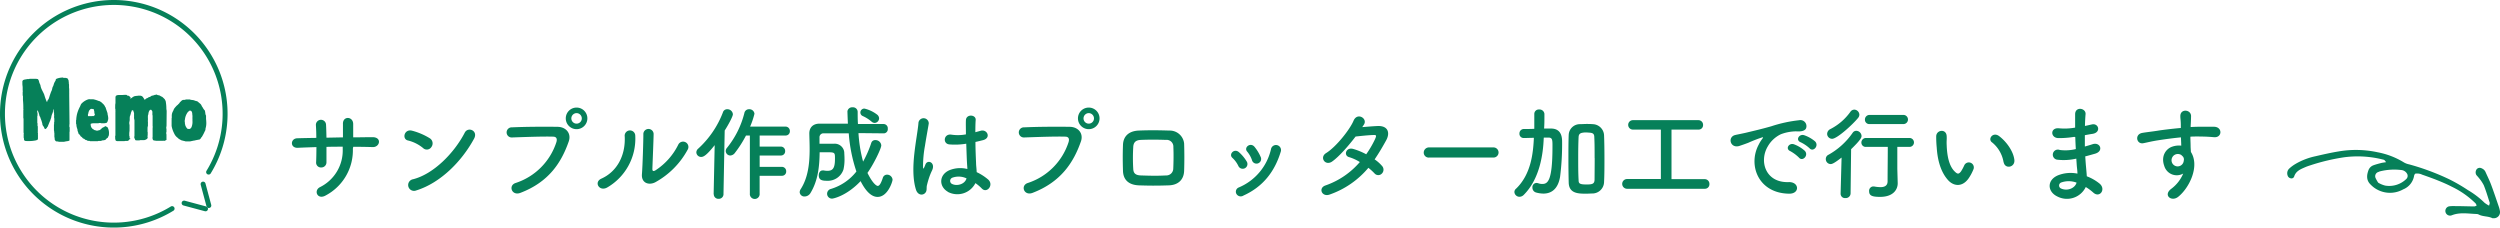 <svg xmlns="http://www.w3.org/2000/svg" viewBox="0 0 768.77 69.98"><defs><style>.cls-1{fill:#068059;}.cls-2{fill:none;stroke:#068059;stroke-linecap:round;stroke-linejoin:round;stroke-width:1.52px;}</style></defs><g id="レイヤー_2" data-name="レイヤー 2"><g id="レイヤー_2-2" data-name="レイヤー 2"><path class="cls-1" d="M108.51,45.71a15.72,15.72,0,0,1-8.35,14.39c-2.52,1.45-3.78-1.45-1.83-2.52a12.58,12.58,0,0,0,7.06-11.75v-.72c-1.7,0-3.37,0-5,.06,0,1.8,0,3.46,0,4.69a1.58,1.58,0,0,1-1.61,1.64,1.49,1.49,0,0,1-1.57-1.61c.06-1.29.09-2.92.09-4.66-2,.07-3.94.13-5.7.22-2.46.13-2.36-2.86-.19-2.93,1.89-.06,3.88-.09,5.86-.12,0-1.48-.06-2.87-.13-3.94a1.56,1.56,0,1,1,3.12-.12c.06,1,.1,2.45.13,4l5.07-.1c0-1.64,0-3.18,0-4.06-.13-2.62,3.18-2.46,3.15,0,0,1.26,0,2.64,0,4.06,2,0,4-.06,5.93-.06,3,0,2.29,3.11.09,3.05q-2.92-.09-6-.09Z"/><path class="cls-1" d="M130.09,45.52a11.62,11.62,0,0,0-4.67-2.33c-1.89-.45-1.1-3.63,1.3-3a20,20,0,0,1,5.54,2.39,1.86,1.86,0,0,1,.41,2.61A1.66,1.66,0,0,1,130.09,45.52Zm-2,13a1.8,1.8,0,1,1-1.07-3.4c6.33-1.6,12.69-8.12,15.88-14.3,1-2,4.25-.63,2.86,1.86C141.9,49.77,135.38,56.22,128.13,58.52Z"/><path class="cls-1" d="M158.59,56.26A19.52,19.52,0,0,0,171.1,43.69c.25-.85.15-1.64-1-1.67-3.09-.09-8.06.09-12.6.25a1.56,1.56,0,1,1-.06-3.11c4.16-.19,10-.23,14-.16,2.56,0,4.35,2,3.44,4.53-2.21,6.3-6,12.41-14.87,15.78C157.36,60.32,156.2,57,158.59,56.26ZM177.3,39.72a3.32,3.32,0,0,1,0-6.64,3.32,3.32,0,1,1,0,6.64Zm0-4.94a1.64,1.64,0,0,0-1.61,1.63,1.61,1.61,0,0,0,3.22,0A1.64,1.64,0,0,0,177.3,34.78Z"/><path class="cls-1" d="M184.93,54.93c4.66-2.08,7.46-6.93,7.18-12.94a1.63,1.63,0,1,1,3.24-.25,17.34,17.34,0,0,1-8.66,15.93C184.27,59,182.53,56,184.93,54.93Zm16.53,1.14c-2,1-4.28.19-4.06-2.52s.44-10.33.44-12.19a1.58,1.58,0,1,1,3.15,0c0,1.23-.35,9.54-.38,10.61,0,.7.35.76.95.41a19.86,19.86,0,0,0,7-7.87,1.64,1.64,0,1,1,2.87,1.57A25,25,0,0,1,201.46,56.07Z"/><path class="cls-1" d="M219.45,59.69l.32-15.06c-2.49,3.15-3.44,3.63-4.16,3.63a1.47,1.47,0,0,1-1.48-1.42,1.55,1.55,0,0,1,.57-1.13,29.16,29.16,0,0,0,7.59-11.12,1.35,1.35,0,0,1,1.35-1,1.69,1.69,0,0,1,1.73,1.55c0,.66-1.41,3.27-2.52,5l-.37,19.46A1.44,1.44,0,0,1,221,61.14a1.41,1.41,0,0,1-1.51-1.42Zm14.14-5.64V59.5a1.51,1.51,0,1,1-3,0V41.67H229.4A34.54,34.54,0,0,1,226,47a1.89,1.89,0,0,1-1.41.82,1.41,1.41,0,0,1-1.42-1.39,1.57,1.57,0,0,1,.41-1,27.56,27.56,0,0,0,5.32-10.67,1.43,1.43,0,0,1,1.45-1.17A1.55,1.55,0,0,1,232,35a24.94,24.94,0,0,1-1.33,3.93h10.87a1.33,1.33,0,0,1,1.35,1.39,1.28,1.28,0,0,1-1.35,1.35h-7.94v3.41h6.49a1.32,1.32,0,0,1,1.35,1.38,1.29,1.29,0,0,1-1.35,1.36h-6.49v3.49h6.81a1.33,1.33,0,0,1,1.35,1.39,1.28,1.28,0,0,1-1.35,1.35Z"/><path class="cls-1" d="M271.8,41c-2.58,0-5.2-.06-7.81-.06a42.71,42.71,0,0,0,1.42,8.76,33.42,33.42,0,0,0,2.52-5.77,1.23,1.23,0,0,1,1.23-.85A1.78,1.78,0,0,1,271,44.7c0,1-2.42,5.92-4.25,8.47,1.86,3.75,3,4,3.15,4,.54,0,1-.76,1.57-2.46a1.35,1.35,0,0,1,1.3-1,1.69,1.69,0,0,1,1.7,1.55c0,.53-1.45,5.29-4.6,5.29-1,0-3-.44-5.23-4.85-4.35,4.6-8.47,5.38-8.76,5.38a1.5,1.5,0,0,1-1.54-1.51,1.54,1.54,0,0,1,1.2-1.48,15.73,15.73,0,0,0,7.81-5.35A47.37,47.37,0,0,1,261,41c-2.62,0-5.2,0-7.66,0A1.21,1.21,0,0,0,252,42.3v1.89c.76,0,1.58,0,2.4,0s1.57,0,2.17,0a2.94,2.94,0,0,1,3.05,2.68c0,.38.07,1.07.07,1.86a13.49,13.49,0,0,1-.32,3.4,5.07,5.07,0,0,1-5.13,3.46c-1.54,0-2.46-.28-2.46-1.7,0-.75.41-1.48,1.17-1.48a1,1,0,0,1,.34,0,6.62,6.62,0,0,0,1.11.12c1.7,0,2.36-.79,2.36-3.71,0-2,0-2-2.71-2-.66,0-1.35,0-2,0-.06,4.16-.44,8.66-2.86,12.6a2.13,2.13,0,0,1-1.74,1,1.43,1.43,0,0,1-1.54-1.32,1.79,1.79,0,0,1,.32-.95c2.33-3.62,2.74-8.13,2.74-12.28,0-1.67-.07-3.31-.1-4.79v-.06c0-1.67,1-3,3.18-3,2.77,0,5.73,0,8.69,0-.06-1-.15-3.66-.15-3.82A1.47,1.47,0,0,1,262.19,33a1.42,1.42,0,0,1,1.55,1.42c0,1.2,0,2.42.09,3.72,2.74,0,5.42,0,7.94,0A1.31,1.31,0,0,1,273,39.6a1.27,1.27,0,0,1-1.2,1.41ZM268,37.39a11.25,11.25,0,0,0-2.68-1.7,1.18,1.18,0,0,1-.75-1.1,1.21,1.21,0,0,1,1.26-1.2,10.34,10.34,0,0,1,3.9,1.86,1.52,1.52,0,0,1,.6,1.13,1.44,1.44,0,0,1-1.35,1.42A1.48,1.48,0,0,1,268,37.39Z"/><path class="cls-1" d="M281.66,58.3c-1-3.18-.91-7.24-.5-11s1.1-7.34,1.26-9.39a1.59,1.59,0,1,1,3.18.07c-.22,1.41-.75,4.15-1.16,6.83a34.69,34.69,0,0,0-.6,6.58c.06.57.09.66.41,0,.09-.18.31-.75.37-.91.73-1.51,3.12-.44,2,1.92a18.81,18.81,0,0,0-1,2.49c-.25.79-.44,1.48-.56,2-.26.89.15,1.77-.63,2.52S282.2,60,281.66,58.3Zm9.8.66c-2.74-1.57-2.8-5.16.47-6.61a8.91,8.91,0,0,1,5.54-.38c0-.5-.06-1-.09-1.57-.09-1.29-.16-3.72-.25-6.21a21.13,21.13,0,0,1-5.17.22c-2.17-.18-1.79-3.4.63-3a13.31,13.31,0,0,0,4.44-.09c0-1.77-.06-3.37,0-4.35.07-2,3.15-1.76,3-.06-.07.88-.1,2.2-.1,3.75.54-.16,1.1-.29,1.61-.44,2-.63,3.4,2.23.69,2.89-.76.19-1.51.38-2.27.54,0,2.45.13,4.91.19,6.45,0,.79.16,1.83.19,2.84a15.24,15.24,0,0,1,3.56,2.3c1.79,1.64-.44,4.38-2,2.71a13.3,13.3,0,0,0-1.95-1.64A6.24,6.24,0,0,1,291.46,59Zm5.73-4.12a5.67,5.67,0,0,0-4.35-.19,1.05,1.05,0,0,0-.18,1.86c1.51.85,4.06.19,4.56-1.67Z"/><path class="cls-1" d="M316.09,56.26A19.52,19.52,0,0,0,328.6,43.69c.25-.85.15-1.64-1-1.67-3.09-.09-8.06.09-12.6.25a1.56,1.56,0,1,1-.06-3.11c4.16-.19,10-.23,14-.16,2.56,0,4.35,2,3.44,4.53-2.21,6.3-6.05,12.41-14.87,15.78C314.86,60.32,313.7,57,316.09,56.26ZM334.8,39.72a3.32,3.32,0,0,1,0-6.64,3.32,3.32,0,1,1,0,6.64Zm0-4.94a1.64,1.64,0,0,0-1.61,1.63,1.61,1.61,0,0,0,3.22,0A1.64,1.64,0,0,0,334.8,34.78Z"/><path class="cls-1" d="M359.37,57c-3.9.13-6.08.1-9.13,0-3.21-.12-4.82-1.76-4.91-4.41-.1-3.11-.1-5.38,0-8.09.09-2.33,1.51-4.19,4.81-4.35,3.53-.15,6.46-.09,9.52,0a4.43,4.43,0,0,1,4.47,4c.09,2.87.09,5.67,0,8.38S362.33,56.92,359.37,57Zm1.45-11.78a2.08,2.08,0,0,0-2.33-2.2c-2.71-.1-5.2-.1-7.65,0-1.77.06-2.3.94-2.36,2.23a56.74,56.74,0,0,0,0,6.65c.06,1.39.69,2,2.42,2.05,2.87.09,4.76.15,7.62,0a2.14,2.14,0,0,0,2.27-2.11C360.88,49.77,360.92,47.34,360.82,45.23Z"/><path class="cls-1" d="M380.79,51A8.2,8.2,0,0,0,379,48.57c-1.29-1.1.53-3.08,2-1.76a11.82,11.82,0,0,1,2.34,2.8A1.46,1.46,0,1,1,380.79,51Zm-.63,8.53a1.4,1.4,0,0,1,.79-1.89,16.84,16.84,0,0,0,9.92-11.9,1.54,1.54,0,1,1,3,.82c-1.79,5.95-5.29,10.77-11.49,13.57A1.52,1.52,0,0,1,380.16,59.53ZM385,49.26a8.21,8.21,0,0,0-1.48-2.64c-1.13-1.26,1-3,2.27-1.45a13.25,13.25,0,0,1,1.89,3.12A1.43,1.43,0,1,1,385,49.26Z"/><path class="cls-1" d="M409,59.78c-2.52,1-3.75-2-1.36-2.77a24.5,24.5,0,0,0,10.52-7.18,13.78,13.78,0,0,0-3.3-1.51c-1.77-.47-1-3.15,1.26-2.52a20.13,20.13,0,0,1,4,1.64,30.7,30.7,0,0,0,2.65-4.51c.6-1.29.47-1.44-.35-1.41-1.26,0-4.5.34-5.57.47-2.21,2.9-5.1,6.2-7.21,7.68s-4-1.29-1.83-2.61c3.05-1.89,7.27-7.21,8.41-9.92s4.34-.73,3.24,1.1c-.16.25-.34.54-.56.85,1.54-.12,3.27-.28,4.78-.34,3.25-.1,3.81,2.17,2.58,4.4s-2.33,4.07-3.55,5.86a11.47,11.47,0,0,1,2.26,2,1.69,1.69,0,0,1-.06,2.39,1.52,1.52,0,0,1-2.24-.09,17.58,17.58,0,0,0-1.88-1.71A27.21,27.21,0,0,1,409,59.78Z"/><path class="cls-1" d="M439.48,48.45a1.52,1.52,0,0,1-1.67-1.52,1.61,1.61,0,0,1,1.67-1.6h19.78a1.56,1.56,0,1,1,0,3.12Z"/><path class="cls-1" d="M474.7,42.68c-.19,4.54-1.14,12.28-6.15,17.26a1.87,1.87,0,0,1-1.26.57,1.56,1.56,0,0,1-1.6-1.45,1.31,1.31,0,0,1,.47-1c4.76-4.53,5.29-11.27,5.51-15.43l0-.25c-1,0-2.08.06-3.11.06h0a1.28,1.28,0,0,1-1.32-1.35,1.35,1.35,0,0,1,1.36-1.42c1.1,0,2.14,0,3.21-.06,0-.79,0-1.58,0-2.33s0-1.55,0-2.24V35a1.37,1.37,0,0,1,1.51-1.33A1.5,1.5,0,0,1,474.92,35v.82c0,1.19,0,2.45-.1,3.71h2.24c3.3.07,3.3,3.06,3.3,4.22a79.44,79.44,0,0,1-.62,10.59c-.6,3.62-2.52,5.19-5.14,5.19a8.68,8.68,0,0,1-2.27-.34,1.54,1.54,0,0,1-1.1-1.52,1.29,1.29,0,0,1,1.23-1.41,2.22,2.22,0,0,1,.57.09,3.32,3.32,0,0,0,1.22.22c1.74,0,3.15-1,3.15-11.52,0-2,0-2.74-1.22-2.74-.51,0-1,0-1.45,0Zm15,16.82c-.66,0-1.29.06-1.92.06-2.49,0-5.29-.06-5.39-3.4-.06-2.33-.09-4.85-.09-7.37s0-5,.09-7.34a3.44,3.44,0,0,1,3.47-3.27c.69,0,1.32-.06,1.95-.06s1.26,0,1.92.06a3.59,3.59,0,0,1,3.53,3.34c.09,2.2.12,4.69.12,7.21s0,5-.12,7.34A3.61,3.61,0,0,1,489.72,59.5Zm.66-10.87c0-2.33,0-4.63-.1-6.45,0-1.14-.56-1.29-1.44-1.39-.35,0-.7-.06-1-.06s-.7,0-1,.06c-.85.1-1.36.41-1.39,1.39-.09,1.79-.12,4-.12,6.23,0,2.46,0,4.92.12,6.93,0,1.07.25,1.39,2.46,1.39,1.76,0,2.42-.19,2.45-1.48C490.35,53.3,490.38,51,490.38,48.63Z"/><path class="cls-1" d="M500.34,58.05a1.48,1.48,0,1,1,0-3h10.39V39.85h-8.6a1.45,1.45,0,1,1,0-2.9h20.16a1.43,1.43,0,0,1,1.42,1.48,1.36,1.36,0,0,1-1.42,1.42H514V55.09h10.24a1.44,1.44,0,0,1,1.42,1.51,1.38,1.38,0,0,1-1.42,1.45Z"/><path class="cls-1" d="M540.85,44.41a10.47,10.47,0,0,1,1-1.63c.51-.67.35-.63-.25-.44a41.6,41.6,0,0,0-4,1.57c-1,.38-1.89.69-2.83,1-2.77.75-3.62-2.87-1.1-3.41.66-.15,2.48-.5,3.49-.75,1.55-.38,4.32-1,7.53-1.92a41.69,41.69,0,0,1,8.56-1.86,1.86,1.86,0,0,1,2.15,2.42c-.19.54-.89,1.17-3.09,1a13.61,13.61,0,0,0-4.66.88A9.14,9.14,0,0,0,543.62,45c-2.77,4.63-.67,11.24,6.39,11,3.31-.12,3.53,3.59.19,3.56C540.69,59.47,537.41,50.74,540.85,44.41Zm9.7,2.08c-1.67-.72-.41-2.67,1.13-2.11a10.44,10.44,0,0,1,3.31,2c1.29,1.38-.67,3.4-1.77,2.11A12.06,12.06,0,0,0,550.55,46.49Zm3.18-2.74c-1.7-.66-.48-2.67,1.07-2.17a10.38,10.38,0,0,1,3.34,1.89c1.32,1.32-.54,3.4-1.67,2.14A11.13,11.13,0,0,0,553.73,43.75Z"/><path class="cls-1" d="M566.3,48.45c-2.46,1.92-3,2-3.37,2a1.51,1.51,0,0,1-1.48-1.54,1.42,1.42,0,0,1,.82-1.32,22.12,22.12,0,0,0,7.43-6.74,1.34,1.34,0,0,1,1.13-.63,1.68,1.68,0,0,1,1.61,1.6c0,.44-.16,1.1-3.21,4.06l-.16,13.64a1.48,1.48,0,0,1-1.58,1.39A1.34,1.34,0,0,1,566,59.59v-.06Zm-2.9-5.77a1.53,1.53,0,0,1-1.54-1.51,1.69,1.69,0,0,1,1-1.48A17.19,17.19,0,0,0,569,34.4a1.5,1.5,0,0,1,1.19-.69,1.62,1.62,0,0,1,1.58,1.57,1.64,1.64,0,0,1-.41,1C569.83,38.18,564.94,42.68,563.4,42.68Zm20.16,13.64v.06c0,1.83-1.29,4.16-5.42,4.16-2.39,0-3.37-.35-3.37-1.73A1.34,1.34,0,0,1,576,57.33c.06,0,.16,0,.25,0a11.54,11.54,0,0,0,2,.22c1.22,0,2.2-.41,2.2-1.8,0-3.05.06-6.92.06-10.58h-6.67a1.32,1.32,0,0,1-1.45-1.32,1.4,1.4,0,0,1,1.45-1.42h13.35a1.37,1.37,0,1,1,0,2.74h-3.75c0,2.43,0,4.73,0,6.74Zm-8.63-18.17a1.33,1.33,0,0,1-1.45-1.36,1.41,1.41,0,0,1,1.45-1.45h10.26a1.41,1.41,0,1,1,0,2.81Z"/><path class="cls-1" d="M599.12,55.47c-2.27-2.46-3.31-6.11-3.56-10.08a33.41,33.41,0,0,1-.16-3.5c.07-2,3.12-2.39,3.22,0,.06,1.23-.07,1.29,0,2.74.12,3.31.72,6.43,2.49,8.13.81.79,1.22.88,1.92-.06a13.59,13.59,0,0,0,1-1.86,1.54,1.54,0,0,1,2.86,1.13,14,14,0,0,1-1.23,2.43C603.69,57.64,600.88,57.36,599.12,55.47Zm17-5.54a9.91,9.91,0,0,0-3.5-6.11c-1.51-1,.19-3.37,2.08-2,2.24,1.67,4.41,4.63,4.73,7.31C619.72,51.47,616.6,52.1,616.16,49.93Z"/><path class="cls-1" d="M637.86,42.08a27.62,27.62,0,0,1-4.94.38c-2.43-.06-2.55-3.34.32-3a18.2,18.2,0,0,0,4.88-.22c0-1.67,0-3.15,0-4.16.06-2.42,3.33-1.86,3.21,0-.1,1.13-.16,2.39-.19,3.65.66-.12,1.39-.31,2.14-.47,2.08-.47,2.93,2.46.19,2.9-.85.12-1.64.28-2.36.41,0,1.16,0,2.33,0,3.49.76-.22,1.54-.44,2.39-.72,2.33-.76,3.53,2.14.73,2.93-1.1.31-2.11.6-3,.82.07,1.07.13,2,.22,3s.19,2,.26,3.12a14.29,14.29,0,0,1,3.9,2.23c2.11,1.73.07,4.6-1.92,2.77a15.4,15.4,0,0,0-2.3-1.7,6.42,6.42,0,0,1-8.82,2.87c-3-1.48-3.18-5,.26-6.46a10.58,10.58,0,0,1,6-.53c0-.66-.09-1.33-.16-2s-.12-1.64-.19-2.61a17.15,17.15,0,0,1-5.73.34,1.56,1.56,0,1,1,.66-3,13.46,13.46,0,0,0,4.92-.28c-.07-1.2-.13-2.43-.16-3.66ZM633.8,56.13a1,1,0,0,0-.09,1.8c1.92.94,4.38,0,4.85-1.77A6.89,6.89,0,0,0,633.8,56.13Z"/><path class="cls-1" d="M665.52,51c-1.1-3.06.6-5.32,2.52-5.92a6.24,6.24,0,0,1,2.71-.29c0-.69-.06-1.63-.09-2.55-2.65.25-5.26.63-6.9.88-2.27.35-3.75.76-4.69.92-2.11.38-2.74-2.77-.26-3.18,1.26-.22,3.31-.44,4.63-.66,1.58-.26,4.41-.6,7.18-.85v-.57c0-2-.15-2.08-.15-3.09,0-2.3,3.18-2.08,3.3-.09,0,.72-.06,2.17-.12,3,0,.16,0,.32,0,.47.91-.06,1.73-.09,2.42-.09,1.54,0,2.65,0,4.79,0,2.64.06,2.52,3.4,0,3.21-2.24-.19-3-.19-5-.22-.72,0-1.48,0-2.3.06,0,1,.07,2,.07,2.9,0,.44.06,1.1.09,1.8,2.81,4.41-.53,11.08-3.87,13.76C667.76,62.21,665,60,667.76,58a11.19,11.19,0,0,0,3.59-4.63A4,4,0,0,1,665.52,51Zm5.29-3.31a2,2,0,0,0-2-.12,1.93,1.93,0,0,0-.92,2.39,1.88,1.88,0,0,0,3.63-.54,1.42,1.42,0,0,0-.19-1.19A4.34,4.34,0,0,0,670.81,47.72Z"/><path class="cls-1" d="M21.38,38.25l-.05,0c0,.18,0,.36,0,.57s0,.24.09.31V40.5l-.05,0V42.3l0,0v.9a1.77,1.77,0,0,1-.9.22l-.09.07a1.53,1.53,0,0,0-.63.11H18.05a.46.46,0,0,0-.23-.09.24.24,0,0,0-.13.05c-.05-.05-.09-.12-.16-.12s-.09.07-.14.07c-.24,0-.58-.49-.58-.72s0-.16,0-.22c0-.21-.09-.39-.09-.59V40.77l-.06,0,0-.36c0-.09,0-.21-.07-.27V38.27l.05,0V37.8a.61.61,0,0,1,.06-.34v-1l0,0a2.26,2.26,0,0,1-.07-.56c0-.14.05-.27.05-.38l-.05-.07v-.63l0,0c0-.18-.09-.32-.09-.5a.48.48,0,0,1,0-.18v-.49h-.13a10.4,10.4,0,0,1-.23,1.08,4.53,4.53,0,0,0-.4,1.21c0,.25-.16.47-.18.72l-.09.09v.16c-.32.7-.59,1.42-.88,2.11-.14,0-.16.23-.25.34a2.19,2.19,0,0,0-.34.34,3.89,3.89,0,0,1-.38-.16c0-.07,0-.18-.07-.25-.13-.47-.56-.63-.56-1.19a11.4,11.4,0,0,0-.59-1.82,1,1,0,0,0-.29-.59A6.89,6.89,0,0,0,11.61,34h-.16v.27a1.3,1.3,0,0,0,.09.52v.81l-.07,0v2.27h.07v.84a.6.6,0,0,0,.09.15v.77l0,0v1a.21.21,0,0,0-.05.09c0,.06,0,.09.09.06v.34a.52.52,0,0,0,0,.27v1.2l0,.06c0,.14-.13.21-.13.39h-.23l-.09.09a10.37,10.37,0,0,1-2.72.24l-.09,0c-.09,0-.16,0-.23,0-1.14,0-.65-.74-.9-1V41.07c0-.07.07-.1.09-.16l-.13-.07v-1l0,0c0-.14,0-.29,0-.45l0,0c0-.14,0-.25,0-.36l0,.15,0-.2V36.38l-.07,0v-.65l0-.09,0-.09V33.75l.07-.11-.07-.11a23.08,23.08,0,0,0-.11-2.77l0,0V30l0-.05v-.27a.58.58,0,0,0-.09-.34V28.26c.09,0,0-.47,0-.56v-.05h0l0,0v-.75l0,0c0-.36-.09-.72-.09-1.08s0-.58,0-.85a.22.22,0,0,0,.09-.19c.29-.4,1.17-.33,1.33-.47l.45,0c.09,0,.27,0,.33-.07H10c.07,0,.11,0,.18,0l.07,0h.92l0,0a2.76,2.76,0,0,0,.45.07,1.53,1.53,0,0,1,.41.88,4.38,4.38,0,0,0,.34.83c.11.27.11.56.22.86.23.74.68,1.41,1,2.18a18.79,18.79,0,0,0,.79,2.25h.11c.09-.18.11-.45.25-.61s.13-.09.18-.18a8,8,0,0,0,.36-1.08c.13-.36.24-.72.38-1.08.07-.2.18-.4.27-.61s.13-.67.27-1a.8.8,0,0,1,.13-.22c.16-.38.23-.79.41-1.15a3.56,3.56,0,0,1,.31-.52c.14-.29,0-.45.36-.65a5.28,5.28,0,0,1,2-.36h0l.07.09h.65l0,0h0a2.61,2.61,0,0,1,.63.18c.15.14.18.39.33.54a1.46,1.46,0,0,0,.07.55.52.52,0,0,0,0,.18,1.6,1.6,0,0,0,.07.58v.81l0,0a.89.89,0,0,1,0,.23c0,.07,0,.16.05.2v1.44l0,0a1.89,1.89,0,0,1,0,.41Z"/><path class="cls-1" d="M33.2,42.3a2,2,0,0,0-.72.66c-.07,0-.14.06-.23.09a2.27,2.27,0,0,1-.65.11c-.22,0-.43.18-.7.18-.06,0-.15,0-.2,0l-.34,0a.5.5,0,0,0-.27.07h-2.4c-.07,0-.12-.07-.18-.09a1.93,1.93,0,0,0-.34,0,1.5,1.5,0,0,1-.32-.07c-.18-.13-.18-.18-.38-.18s-.4-.25-.63-.4a.75.75,0,0,1-.54-.36,1.1,1.1,0,0,0-.45-.34c-.11-.18-.38-.63-.54-.7s-.16-.2-.2-.34-.18-.52-.27-.76c0-.07,0-.12,0-.16a1.73,1.73,0,0,0-.2-.68c0-.11,0-.22-.09-.33l0-.12s0-.06,0-.11c-.09-.25,0-.49-.16-.72V36.92l.05,0a9.28,9.28,0,0,1,.29-2,10.49,10.49,0,0,1,.79-2c.2-.31.27-.72.49-1a5,5,0,0,1,2.23-1.4,4.86,4.86,0,0,1,.54,0c.05,0,.32,0,.32,0h.54a8.56,8.56,0,0,1,1.51.45c.18.09.36.09.51.16s.3.22.48.27l0,.06c.25.14.4.39.63.54a2.13,2.13,0,0,1,.25.34c.24.16.22.5.45.68,0,.13.54,1.6.54,1.62s.06.27.09.4a.24.24,0,0,0,0,.14c0,.11.07.22.07.34a3.89,3.89,0,0,1,.11.9c0,.06,0,.13,0,.22l0,.07c-.09.09-.09.27-.11.38s-.09.2-.09.29a.57.57,0,0,0-.18.36h0c-.3,0-.48.16-.7.16a.16.16,0,0,0-.14,0h-.65s-.07,0-.11,0-.09,0-.14,0-.27-.09-.42-.09a1.63,1.63,0,0,0-.48.09H28.74l0,0h-.09a5.1,5.1,0,0,0-.7.14.27.27,0,0,0-.07.22,3.09,3.09,0,0,0,.09.63,3.38,3.38,0,0,1,.16.36c.23.2.34.5.65.54A2.49,2.49,0,0,1,29,40c.29,0,.54.18.83.18s.47-.12.7-.14.38-.25.56-.36a3.32,3.32,0,0,1,.25-.27,1.93,1.93,0,0,1,.67-.34c.07-.06.3-.27.39-.27s.49.25.67.34a3.63,3.63,0,0,1,.43,2.12,1.26,1.26,0,0,1-.27.83Zm-4.14-7.42a4,4,0,0,1-.07-.77L28.9,34c0-.11,0-.22,0-.36a5.05,5.05,0,0,0-.72-.18c-.12.07-.3,0-.39.12s-.27.31-.4.45a2.22,2.22,0,0,1-.14.38c-.06.16-.06.34-.11.52s-.09.09-.09.15v.63c.07,0,.11,0,.16,0a.11.11,0,0,0,.09,0l0,0h1.1c.09-.09.34,0,.45,0h0c0-.09.11-.2.22-.18,0-.15.11-.22.11-.29S29.08,35,29.06,34.88Z"/><path class="cls-1" d="M51.21,38.59c0,.27-.09.52-.09.76,0,.07,0,.18.07.23v1.06l-.07.06,0,.07,0,0a1.11,1.11,0,0,0,0,.23c0,.14.07.27.07.41a.84.84,0,0,1,0,.2v.76l0,0v.18a4.6,4.6,0,0,1,0,.49,1,1,0,0,0-.45.25H50.4a.34.34,0,0,0-.2,0h-.86s0,0-.09,0-.09,0-.13,0-.07,0-.12,0l-.06,0H48.3s-.06,0-.11,0-.11,0-.18,0l-.07,0c-.31-.11-.69,0-.92-.29,0-.07-.16-.57-.16-.63s.07-.07.07-.12,0-.24,0-.38,0-.22,0-.25l0,0V40.16h0v-.72l0,0,0-.13c0-.12.07-.23.07-.34l-.07-.07v-1l0,0,0-.12V36.11l0,0,0,0c0-.14,0-.29,0-.43s0-.27-.07-.27V34.7l0,0v0c0-.11,0-.22,0-.34s-.22-.45-.36-.6h-.36c0,.06-.11.13-.15.2a2,2,0,0,0-.3.67,2,2,0,0,0-.06.48,2.15,2.15,0,0,0-.14.47,5.91,5.91,0,0,0,0,.85l0,0,0,0V37c-.07.12,0,.39,0,.52a3,3,0,0,1,0,.43v0l0,0v.88l-.05,0a2.5,2.5,0,0,0-.07.54v1.2l.05,0v.72c0,.27-.05.54-.05.83a.64.64,0,0,0,.12.34c-.09,0-.14.05-.21.07v.11a1.91,1.91,0,0,1-.36.25,1.74,1.74,0,0,1-.58.2c-.34,0-.7,0-1,0-.06,0-.4,0-.42.09h-.9l0,0a1.8,1.8,0,0,0-.36-.06.65.65,0,0,1-.16-.48,2,2,0,0,0-.29-.18.19.19,0,0,0,.09-.09,3.62,3.62,0,0,0,0-.47c.05,0,.05-.11.05-.18s0-.31,0-.47,0-.14,0-.14l0,0v-.47c0-.12,0-.3,0-.39a.18.18,0,0,0,0-.15V38.86l0,0s0-.11,0-.13V37s-.13-.65-.13-.67,0-.25,0-.36a.36.36,0,0,0,0-.21v-1s-.23-.63-.25-.79a.38.38,0,0,0-.16-.06c-.43,0-.31.31-.43.58-.16.07-.11.34-.16.47s-.11.34-.13.5c-.23.2-.2,1.08-.2,1.37s-.14.7-.14,1a2.61,2.61,0,0,0,.09.6v1.31l0,0a1.32,1.32,0,0,0,0,.29c0,.32-.09.66-.09,1,0,.07,0,.12,0,.14v.63c0,.07.07.09.09.13a3.62,3.62,0,0,1,0,.48v.06a.33.33,0,0,0,.23.12v.09s0,.06,0,.11a1.65,1.65,0,0,1-.3,0s0,.09,0,.14c-.07.22-.34.29-.52.4l-.56,0c-.05,0-.36,0-.36.07h-1.1l-.05,0c-.16,0-.31,0-.49,0s-.07,0-.07,0-.59,0-.68,0l0-.05h-.07a.37.37,0,0,1-.31-.18l0,0a1.63,1.63,0,0,0-.16-.47c.09,0,0-.57,0-.66l0,0a2.72,2.72,0,0,1,.09-.43c0-.16,0-.31,0-.47v0l0-.05V38.21c0-.05,0-.05,0-.09V36.86l0,0,0-.06v-2l0,0v-.34a.42.42,0,0,0,0-.25c0-.15,0-.31,0-.47s0-.29-.07-.32v-.76c.07,0,0-.18,0-.25,0-.27.09-.54.09-.83,0-.05,0-.14,0-.16v-.85l0-.07,0-.07v-.61c0-.09.09-.18.11-.29s.18-.11.25-.2a2,2,0,0,1,.65-.11.5.5,0,0,1,.16,0l0,0,0,0h1.1s0-.06.09-.06.14.06.21.06a.55.55,0,0,0,.18-.06l.09,0a1.61,1.61,0,0,0,.31,0c.36,0,.27.07.52.25a.82.82,0,0,1,.79.4c.09,0,.15.07.22.12V30c-.07,0-.11.09-.11.16v.14l.09,0a3.24,3.24,0,0,0,.76-.54.45.45,0,0,0,.3-.14,4.49,4.49,0,0,1,1.1-.15l0-.05h.81l0,0a2.42,2.42,0,0,1,.51.14.14.14,0,0,0,.18.13.94.94,0,0,1,.25.34H44a1.13,1.13,0,0,1,.41.61l.09,0c.11,0,.11,0,.18-.09s.38-.36.69-.4a1.36,1.36,0,0,1,.7-.34c.25-.09.41-.32.65-.38a3.51,3.51,0,0,0,1-.3l.07.05c.11,0,.18-.11.29-.11s.36.18.56.2c.61.09.43.13.93.38.11.07.27.09.36.18.27.2.47.47.74.68,0,.15.16.27.16.4l.09.05a12.54,12.54,0,0,1,.24,2.41l0,0c0,.27.09.54.09.81Z"/><path class="cls-1" d="M61.44,42.87c-.54.13-1.13.2-1.67.36a.24.24,0,0,0-.13,0s-1.13.23-1.15.25H57s-.09-.07-.11-.09a.89.89,0,0,0-.23,0c-.13,0-.25-.11-.38-.14s-.27,0-.38-.06-1.13-.52-1.13-.72A3.29,3.29,0,0,1,53.54,41a7.93,7.93,0,0,1-.77-2.29V37l0,0a2.06,2.06,0,0,0,0-.43c0-.05,0-.25.05-.27l0-.72,0,0a2.76,2.76,0,0,1,.39-1.4c.15-.25.2-.56.38-.81a8.49,8.49,0,0,1,.88-1,1,1,0,0,0,.2-.11l0-.07a4.11,4.11,0,0,0,.59-.59l0-.11c.38-.25.63-.74,1.13-.77l0,0a.52.52,0,0,1,.18,0h0l0-.05a.48.48,0,0,0,.22.05c.16,0,.29-.14.45-.14h1.1c.09,0,.18.07.25.09.34.09.7.07,1,.16s.58.23.87.27.43.25.61.38.25.23.38.32.3.27.41.43a4,4,0,0,1,.2.42c.07.14.2.25.27.41A3.92,3.92,0,0,0,63,34a7,7,0,0,1,.16,1l0,0a1.7,1.7,0,0,0,.2.56v.81l0,0c0,.36.07.72.07,1.08a5.58,5.58,0,0,1-.21,2c-.06.2,0,.4-.09.6a2.41,2.41,0,0,1-.18.36c-.22.5-.47,1-.74,1.45-.09.13-.11.31-.31.36C61.84,42.53,61.62,42.66,61.44,42.87Zm-2.25-6.06,0,0a8.4,8.4,0,0,1,0-1s0,0,0,0a2,2,0,0,1,0-.34l-.05,0c0-.49,0-1.46-.74-1.46a1.44,1.44,0,0,0-.23.07c0,.18-.22.16-.31.27a4.46,4.46,0,0,0-1,2.5v0l-.05,0v.72l.05,0v.05a1.29,1.29,0,0,0,0,.25c0,.2.07.42.12.65s.49,1.12.83,1.12c.09,0,.18,0,.27,0s.2,0,.31,0,.23-.2.32-.29.07-.09.13-.13a4.34,4.34,0,0,0,.34-1.33.58.58,0,0,0,0-.18.91.91,0,0,0,0-.41c0-.11,0-.22,0-.36Z"/><path class="cls-2" d="M64.15,52.92A34.23,34.23,0,1,0,52.92,64.15"/><line class="cls-2" x1="64.22" y1="63.2" x2="62.45" y2="56.61"/><line class="cls-2" x1="56.61" y1="62.45" x2="63.2" y2="64.22"/><path class="cls-1" d="M765.42,63.24c.1-.49.24-.73.18-.91-.58-1.8-1.11-3.62-1.82-5.37a12.12,12.12,0,0,0-1.58-2.33c-.22-.31-.54-.57-.75-.9a1.62,1.62,0,0,1,.22-1.77,1.26,1.26,0,0,1,1.52-.17,2.1,2.1,0,0,1,1.14,1.13c.58,1.3,1.22,2.57,1.71,3.89.86,2.28,1.62,4.6,2.42,6.91a7.3,7.3,0,0,1,.28,1.14,1.88,1.88,0,0,1-2.06,2.24.64.64,0,0,1-.24,0c-1.28-.65-2.78-.45-4.07-1.06a1.86,1.86,0,0,0-.66-.23c-2.58-.07-5.18-.62-7.72.37a1.44,1.44,0,1,1-.86-2.73,10.68,10.68,0,0,1,1.88-.07c2,0,3.93.08,5.9.1a2.28,2.28,0,0,0,.67-.27,2.26,2.26,0,0,0-.29-.64A27,27,0,0,0,754,57.44c-1.4-.73-2.85-1.35-4.31-1.94s-3.24-1.23-4.88-1.8a3.46,3.46,0,0,0-2.12-.29,1.64,1.64,0,0,0-.32.56A5.47,5.47,0,0,1,739,58.23a8.29,8.29,0,0,1-9.14-.68,9.26,9.26,0,0,1-.87-.79c-1.51-1.43-1.15-3.18-.6-4.59a2.58,2.58,0,0,1,1.56-1.38c.74-.27,1.5-.46,2.26-.66.45-.11.91-.16,1.52-.26a5.2,5.2,0,0,0-.49-.63,1,1,0,0,0-.44-.17,31.63,31.63,0,0,0-12-.7,62.86,62.86,0,0,0-10.33,2.46c-.52.17-1.05.34-1.55.56-1.44.63-2.94,1.19-3.46,2.93a.87.87,0,0,1-1,.52,1.23,1.23,0,0,1-1-.87A2,2,0,0,1,704,51.8a11.22,11.22,0,0,1,1.89-1.39A20.52,20.52,0,0,1,712,48.05c2.38-.55,4.76-1.1,7.17-1.49a31.51,31.51,0,0,1,12,.27,23.92,23.92,0,0,1,8.1,3.14,5.09,5.09,0,0,0,1.54.57,73.46,73.46,0,0,1,12.39,4.61,51.85,51.85,0,0,1,5.72,3.32A25.63,25.63,0,0,1,764,62.34,8.82,8.82,0,0,0,765.42,63.24Zm-34.1-7.06a8.17,8.17,0,0,0,2.14.89A7.51,7.51,0,0,0,740,55a1.32,1.32,0,0,0,.1-1.72,2.26,2.26,0,0,0-1.74-1,17.94,17.94,0,0,0-6.53.42,4.07,4.07,0,0,0-.44.18,1.36,1.36,0,0,0-.87,1.89A10.66,10.66,0,0,0,731.32,56.18Z"/></g></g></svg>